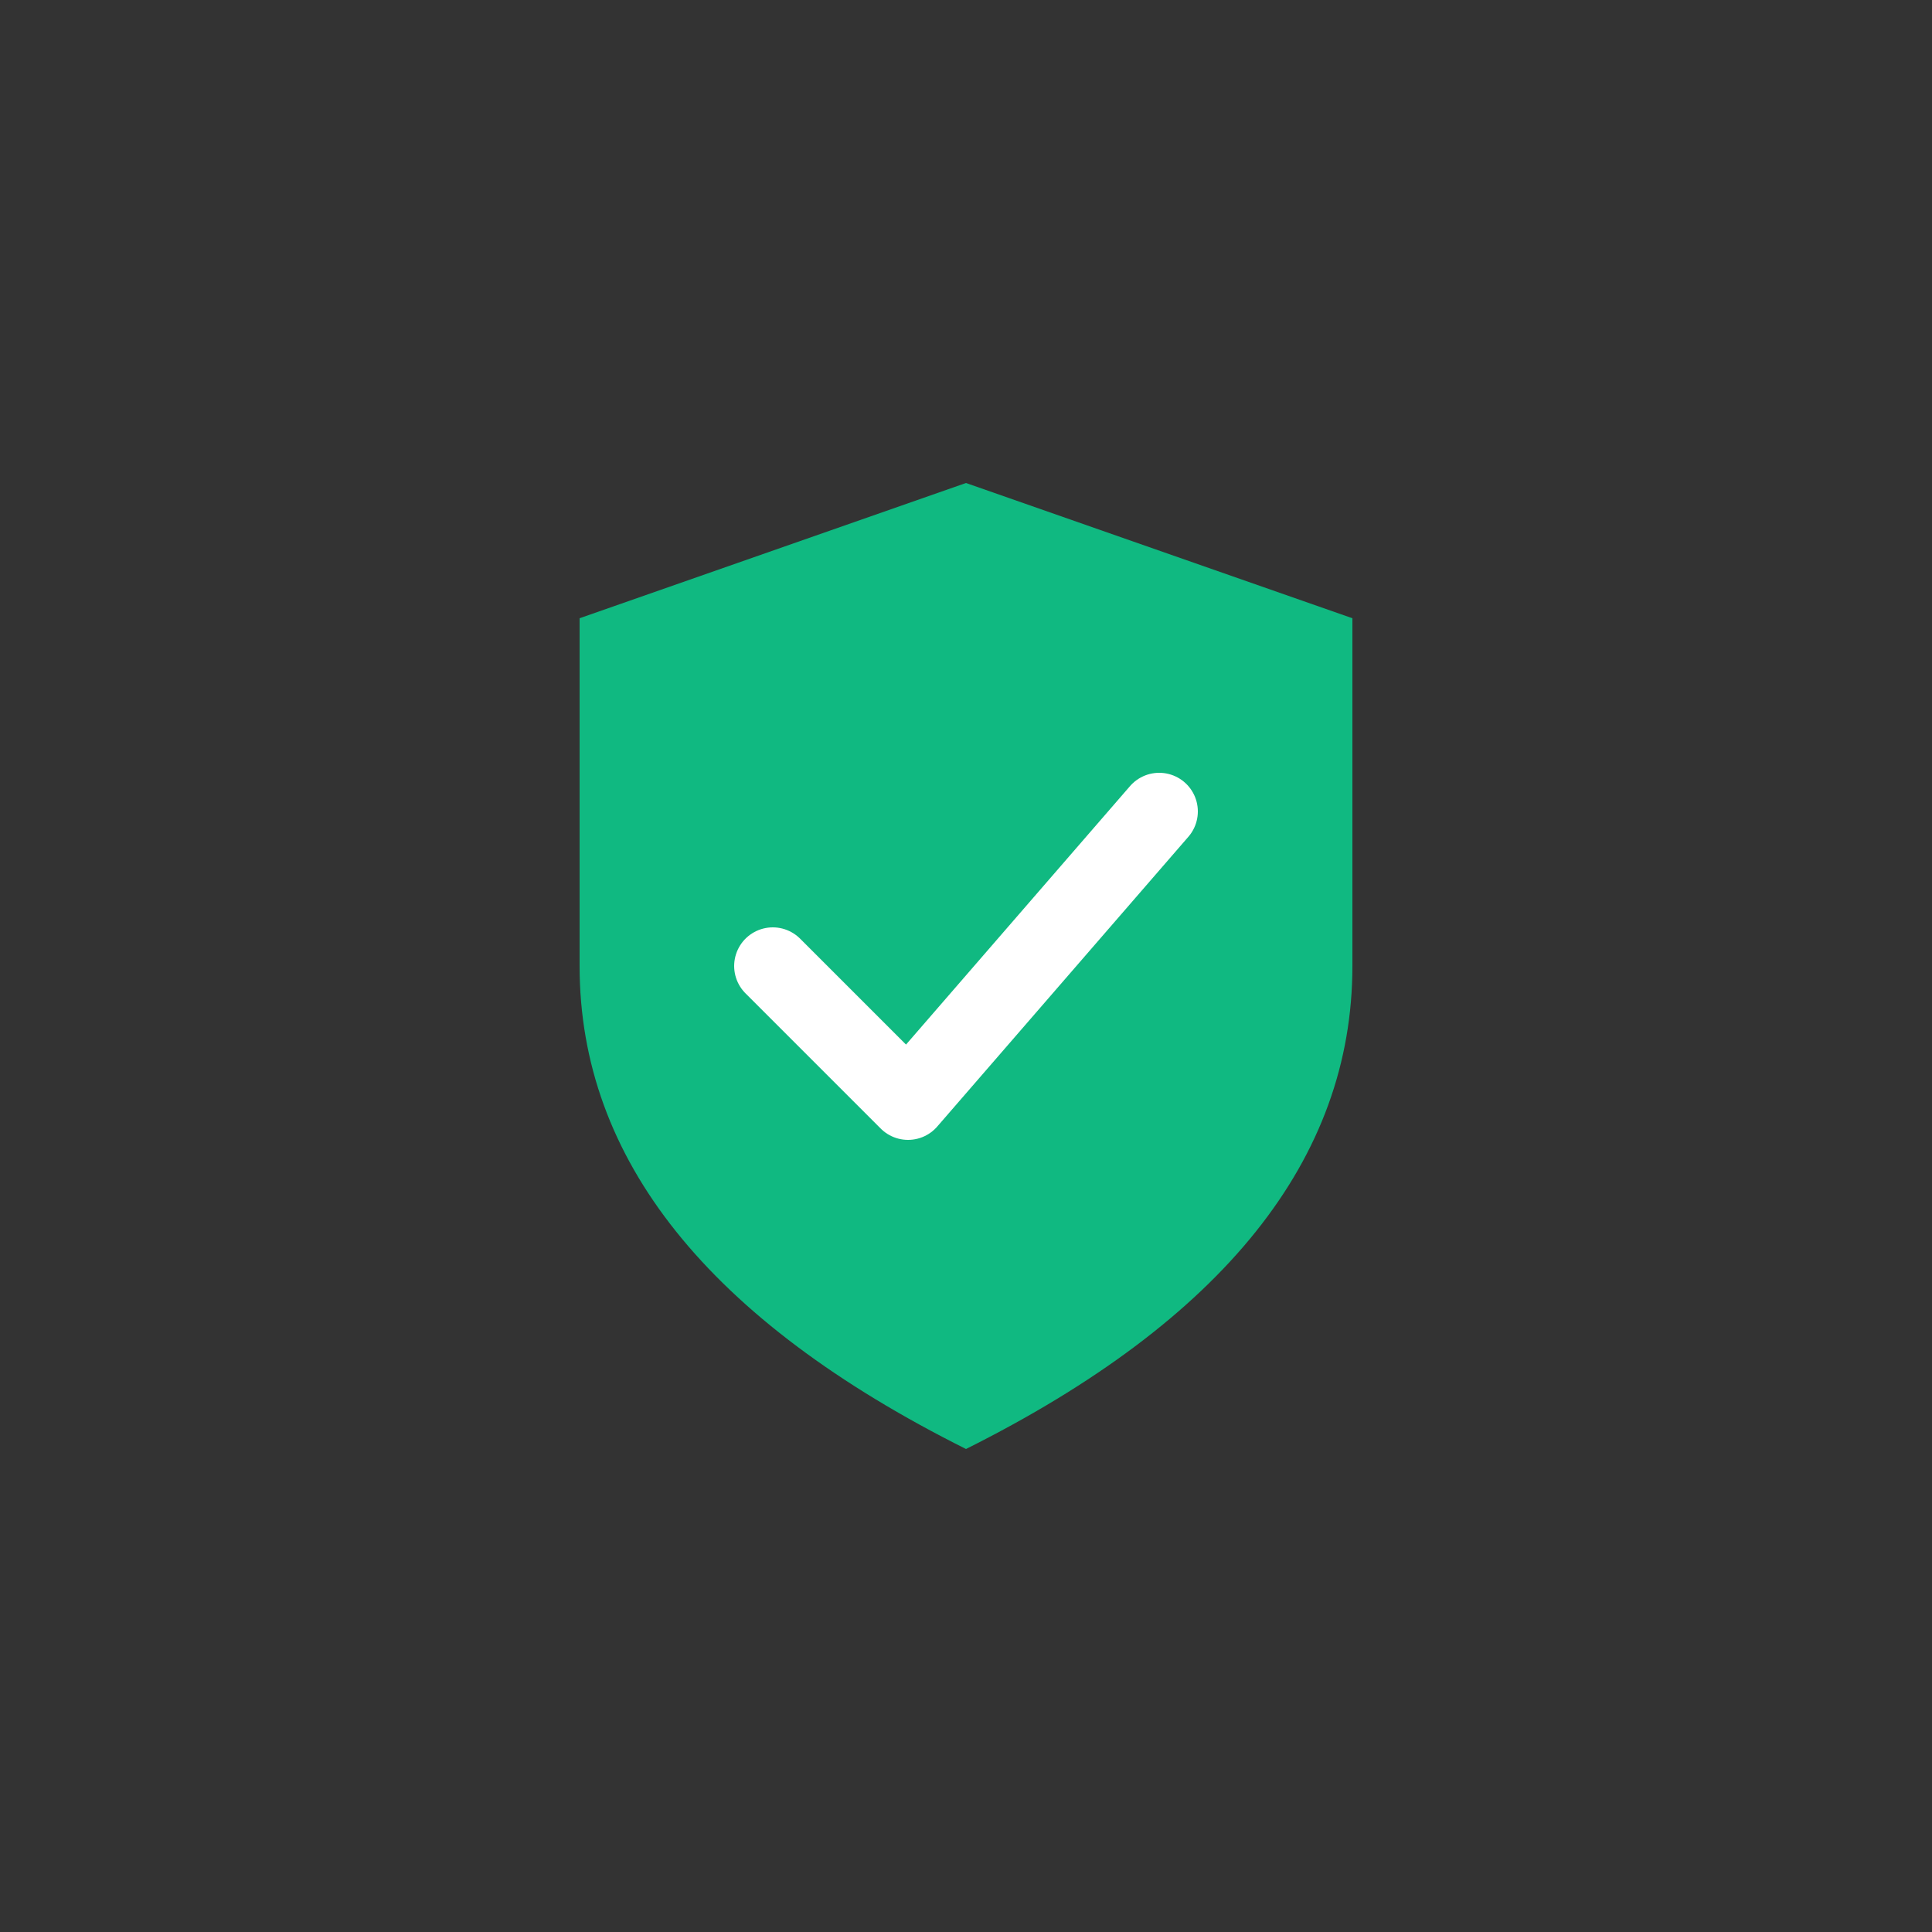 <svg xmlns="http://www.w3.org/2000/svg" viewBox="0 0 100 100">
  <rect x="0" y="0" width="100" height="100" fill="#333333" stroke="none"/>
  <path d="M 50,25 L 30,32 L 30,50 Q 30,65 50,75 Q 70,65 70,50 L 70,32 Z" fill="#10b981"/>
  <polyline points="40,50 47,57 60,42" stroke="#ffffff" stroke-width="4" fill="none" stroke-linecap="round" stroke-linejoin="round"/>
</svg>